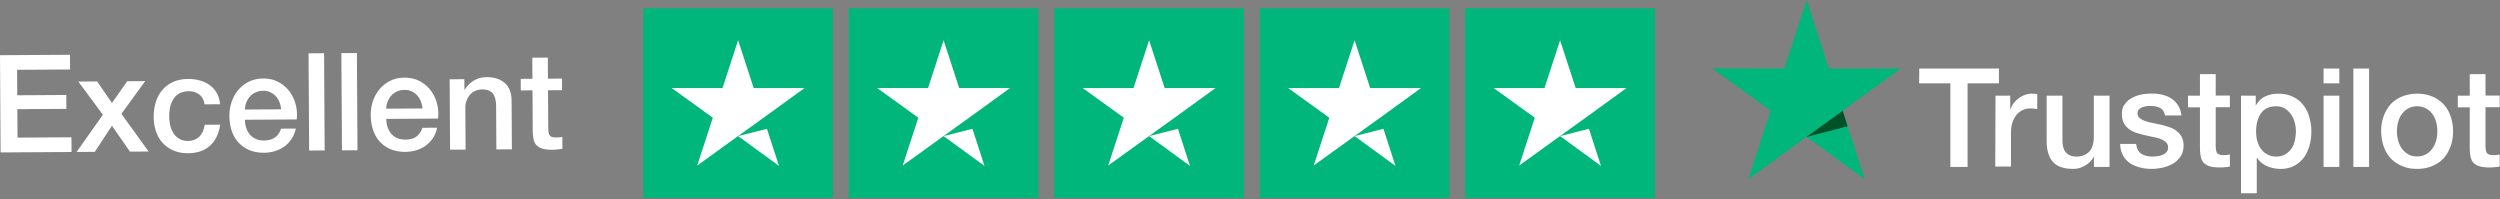 <svg xmlns="http://www.w3.org/2000/svg" width="100%" height="100%" viewBox="0 0 1520 121" fill-rule="evenodd" stroke-linejoin="round" stroke-miterlimit="2" xmlns:v="https://vecta.io/nano"><rect x="0" y="0" width="1520" height="121" fill="#808080" stroke="none"/><style><![CDATA[.B{fill-rule:nonzero}]]></style><path d="M0 33.565l42.553-.261.055 8.942-32.205.196.095 15.482 29.803-.183.052 8.445-29.804.182.106 17.303 32.784-.201.055 8.941-43.132.264L0 33.565zm62.563 36.211L47.62 49.583l11.425-.07 9.021 13.109 9.275-13.221 10.928-.066-14.45 19.875 16.533 22.915-11.342.069-10.942-15.746-10.417 15.877-11.094.068 16.006-22.617zm61.806-6.339c-.403-2.647-1.477-4.641-3.224-5.983s-3.945-2.004-6.594-1.988c-1.215.007-2.51.222-3.888.645s-2.641 1.203-3.794 2.341-2.108 2.717-2.868 4.737-1.131 4.657-1.111 7.913a23.21 23.21 0 0 0 .653 5.295c.425 1.763 1.097 3.332 2.016 4.706a10.76 10.76 0 0 0 3.539 3.332c1.44.846 3.181 1.263 5.224 1.251 2.759-.017 5.031-.886 6.814-2.608s2.886-4.13 3.309-7.223l9.437-.058c-.849 5.58-2.934 9.856-6.255 12.829s-7.741 4.477-13.26 4.511c-3.367.02-6.337-.527-8.91-1.643s-4.749-2.648-6.527-4.596-3.131-4.272-4.058-6.971-1.401-5.621-1.42-8.767c-.019-3.201.404-6.212 1.27-9.032s2.175-5.271 3.929-7.351 3.937-3.722 6.551-4.925 5.688-1.815 9.22-1.836c2.484-.016 4.845.287 7.084.908s4.232 1.561 5.979 2.82 3.177 2.851 4.293 4.776 1.792 4.211 2.029 6.859l-9.438.058zm46.547 3.027c-.12-1.49-.446-2.923-.979-4.3s-1.257-2.572-2.174-3.588a10.67 10.67 0 0 0-3.327-2.463c-1.301-.627-2.752-.935-4.352-.925-1.656.01-3.158.309-4.507.896s-2.503 1.396-3.462 2.423-1.725 2.232-2.296 3.615-.879 2.875-.925 4.476l22.022-.134zm-21.984 6.343a16.46 16.46 0 0 0 .733 4.798c.479 1.542 1.191 2.89 2.136 4.043s2.138 2.071 3.577 2.752 3.152 1.016 5.139 1.003c2.76-.016 4.977-.623 6.654-1.82s2.92-2.985 3.734-5.363l8.941-.055c-.483 2.321-1.326 4.396-2.529 6.225s-2.656 3.369-4.359 4.622-3.616 2.202-5.737 2.85-4.34.978-6.658.992c-3.367.021-6.351-.513-8.952-1.601s-4.804-2.62-6.61-4.596-3.172-4.34-4.1-7.094-1.401-5.787-1.421-9.099c-.019-3.035.446-5.922 1.396-8.66s2.314-5.147 4.095-7.228 3.937-3.736 6.469-4.965 5.397-1.855 8.598-1.874c3.367-.021 6.393.664 9.078 2.055s4.919 3.24 6.699 5.548 3.08 4.962 3.899 7.965 1.044 6.106.677 9.31l-31.459.192zm38.665-40.39l9.437-.057.362 59.11-9.438.058-.361-59.111zm19.952-.122l9.437-.057.362 59.11-9.438.058-.361-59.111zm49.3 33.643a15.2 15.2 0 0 0-.978-4.299c-.533-1.377-1.258-2.573-2.175-3.588a10.68 10.68 0 0 0-3.326-2.464c-1.3-.627-2.752-.935-4.353-.925-1.655.01-3.158.309-4.506.897s-2.503 1.395-3.463 2.422-1.725 2.232-2.296 3.615-.879 2.876-.924 4.477l22.021-.135zm-21.983 6.344c.01 1.656.254 3.255.733 4.797s1.19 2.891 2.136 4.044 2.137 2.07 3.576 2.751 3.153 1.016 5.14 1.004c2.759-.017 4.977-.624 6.653-1.821s2.921-2.984 3.734-5.363l8.941-.054c-.482 2.321-1.325 4.396-2.528 6.224s-2.656 3.37-4.36 4.622-3.615 2.202-5.736 2.85-4.341.979-6.659.993c-3.367.02-6.35-.513-8.951-1.601s-4.804-2.62-6.61-4.596-3.173-4.341-4.1-7.095-1.402-5.787-1.422-9.098c-.018-3.036.447-5.923 1.396-8.66s2.314-5.148 4.095-7.228 3.938-3.736 6.469-4.966 5.398-1.854 8.599-1.874c3.367-.02 6.393.665 9.078 2.056s4.918 3.24 6.699 5.547 3.079 4.963 3.898 7.966 1.045 6.106.678 9.309l-31.459.193zm38.516-24.079l8.941-.055.038 6.292.167.164c1.42-2.382 3.285-4.256 5.595-5.622s4.872-2.058 7.687-2.076c4.691-.028 8.397 1.163 11.116 3.575s4.094 6.046 4.123 10.903l.18 29.39-9.438.058-.164-26.906c-.131-3.366-.864-5.804-2.198-7.314s-3.408-2.256-6.223-2.239c-1.6.01-3.033.309-4.299.896s-2.338 1.394-3.214 2.421-1.56 2.231-2.048 3.613a12.85 12.85 0 0 0-.718 4.393l.154 25.25-9.438.058-.261-42.801zm43.215-.265l7.119-.043-.078-12.832 9.438-.058.078 12.832 8.527-.052.043 7.037-8.527.052.14 22.849.14 2.566c.087.717.284 1.323.591 1.818s.764.864 1.372 1.109 1.438.364 2.486.357l1.987-.053c.662-.032 1.324-.132 1.985-.302l.045 7.285-3.061.35a27.51 27.51 0 0 1-3.063.184c-2.483.016-4.485-.207-6.006-.667s-2.711-1.142-3.573-2.047-1.447-2.048-1.759-3.426-.501-2.949-.567-4.715l-.154-25.25-7.12.043-.043-7.037zm850.323-6.291h48.43v9.015h-19.07v50.822h-10.45V50.662h-18.99l.08-9.015zm46.35 16.515h8.94v8.377h.16c.31-1.197.87-2.314 1.67-3.431s1.76-2.154 2.95-3.032c1.12-.957 2.4-1.675 3.83-2.234 1.36-.558 2.8-.877 4.23-.877l2.32.08c.39.079.87.159 1.27.159v9.175c-.64-.159-1.35-.239-2.07-.319l-2.08-.159a11.12 11.12 0 0 0-4.55.957c-1.43.638-2.63 1.596-3.75 2.792-1.03 1.277-1.91 2.793-2.55 4.628s-.96 3.989-.96 6.382v20.584h-9.57l.16-43.082zm69.33 43.322h-9.49V95.42h-.16c-1.2 2.234-2.95 3.909-5.27 5.266-2.31 1.356-4.7 1.994-7.1 1.994-5.66 0-9.81-1.356-12.37-4.228-2.55-2.793-3.83-7.101-3.83-12.765V58.162h9.58v26.567c0 3.83.72 6.542 2.23 8.058 1.44 1.596 3.51 2.394 6.15 2.394 1.99 0 3.67-.319 5.02-.958 1.36-.638 2.48-1.436 3.27-2.473.88-1.037 1.44-2.314 1.84-3.75s.56-3.031.56-4.707V58.162h9.57v43.322zm16.2-13.883c.32 2.793 1.35 4.708 3.19 5.904 1.83 1.117 4.07 1.676 6.62 1.676.88 0 1.92-.08 3.03-.24 1.12-.159 2.24-.398 3.19-.797 1.04-.399 1.84-.958 2.48-1.756.63-.797.95-1.755.87-2.952-.07-1.196-.47-2.233-1.35-3.031s-1.92-1.357-3.19-1.915c-1.28-.479-2.8-.878-4.47-1.197-1.68-.319-3.35-.718-5.11-1.117-1.75-.399-3.51-.877-5.18-1.436-1.68-.558-3.11-1.276-4.47-2.314-1.28-.957-2.39-2.154-3.11-3.67-.8-1.515-1.2-3.271-1.2-5.505 0-2.393.56-4.308 1.76-5.904 1.11-1.595 2.63-2.872 4.38-3.829 1.76-.957 3.75-1.676 5.91-2.074 2.15-.399 4.23-.559 6.14-.559 2.24 0 4.39.239 6.38.718 2 .479 3.91 1.197 5.51 2.314 1.67 1.037 3.03 2.473 4.07 4.149 1.12 1.675 1.75 3.749 2.07 6.143h-9.97c-.48-2.314-1.52-3.83-3.11-4.628-1.68-.797-3.51-1.196-5.67-1.196-.64 0-1.51.079-2.39.159-.96.16-1.76.319-2.63.638-.8.32-1.52.798-2.08 1.357s-.87 1.356-.87 2.313c0 1.197.39 2.075 1.19 2.793s1.84 1.276 3.19 1.835c1.28.479 2.8.877 4.47 1.197 1.68.319 3.43.718 5.19 1.117a53 53 0 0 1 5.1 1.436c1.68.558 3.19 1.276 4.47 2.313 1.28.958 2.39 2.154 3.19 3.591s1.2 3.271 1.2 5.345c0 2.553-.56 4.707-1.76 6.542-1.19 1.755-2.71 3.271-4.54 4.388-1.84 1.117-3.99 1.915-6.23 2.474-2.31.478-4.54.797-6.78.797-2.71 0-5.26-.319-7.58-.957-2.31-.638-4.39-1.596-6.06-2.792-1.68-1.277-3.03-2.793-3.99-4.708-.96-1.835-1.52-4.069-1.6-6.701h9.66v.079h.08zm31.51-29.439h7.26V45.077h9.58v13.005h8.61v7.1h-8.61v23.137c0 1.038.08 1.835.16 2.633.07.718.31 1.357.55 1.835a3.12 3.12 0 0 0 1.36 1.117c.64.24 1.44.399 2.55.399.64 0 1.36 0 2-.08s1.35-.159 1.99-.319v7.42c-1.03.16-2.07.239-3.11.319-1.04.16-1.99.16-3.11.16-2.55 0-4.55-.24-6.06-.718-1.52-.479-2.72-1.197-3.6-2.075-.87-.957-1.43-2.074-1.75-3.43s-.48-3.032-.56-4.787V65.262h-7.26v-7.26.16zm32.15 0h9.02v5.904h.16c1.36-2.554 3.19-4.309 5.58-5.426 2.4-1.117 4.95-1.675 7.82-1.675 3.43 0 6.38.558 8.94 1.835 2.55 1.197 4.63 2.792 6.3 4.946 1.68 2.075 2.95 4.548 3.75 7.34s1.28 5.825 1.28 8.936a32.69 32.69 0 0 1-1.12 8.457c-.8 2.713-1.91 5.186-3.43 7.26a16.97 16.97 0 0 1-5.83 5.027c-2.39 1.276-5.1 1.914-8.29 1.914-1.36 0-2.79-.159-4.15-.399s-2.71-.638-3.99-1.196-2.47-1.277-3.51-2.154c-1.12-.878-1.99-1.915-2.71-3.032h-.16v21.621h-9.58V58.162h-.08zm33.43 21.7c0-1.914-.24-3.829-.79-5.664-.48-1.835-1.28-3.431-2.32-4.867s-2.31-2.553-3.75-3.43c-1.51-.878-3.27-1.277-5.18-1.277-3.99 0-7.02 1.356-9.1 4.149-1.99 2.792-3.03 6.542-3.03 11.169 0 2.234.24 4.229.8 6.064s1.27 3.43 2.39 4.787c1.04 1.356 2.31 2.393 3.83 3.191s3.19 1.197 5.18 1.197c2.24 0 3.99-.479 5.51-1.357s2.71-2.074 3.75-3.43a14.02 14.02 0 0 0 2.08-4.867c.39-1.915.63-3.75.63-5.665zm16.84-38.215h9.57v9.015h-9.57v-9.015zm0 16.515h9.57v43.322h-9.57V58.162zm18.11-16.515h9.57v59.837h-9.57V41.647zm38.77 61.033c-3.43 0-6.54-.558-9.25-1.755-2.72-1.197-4.95-2.712-6.86-4.707-1.84-1.995-3.27-4.468-4.23-7.26a28.29 28.29 0 0 1-1.52-9.175c0-3.271.48-6.303 1.52-9.096a21.19 21.19 0 0 1 4.23-7.26c1.83-1.994 4.14-3.59 6.86-4.707 2.71-1.117 5.82-1.755 9.25-1.755s6.54.558 9.26 1.755c2.71 1.117 4.94 2.713 6.86 4.707 1.83 1.995 3.27 4.468 4.23 7.26a28.08 28.08 0 0 1 1.51 9.096c0 3.351-.48 6.382-1.51 9.175-1.04 2.792-2.4 5.186-4.23 7.26-1.84 1.995-4.15 3.59-6.86 4.707-2.72 1.117-5.75 1.755-9.26 1.755zm0-7.579c2.08 0 3.99-.479 5.51-1.356 1.59-.878 2.79-2.075 3.83-3.511 1.03-1.436 1.75-3.111 2.23-4.866.48-1.835.72-3.671.72-5.585 0-1.835-.24-3.67-.72-5.505s-1.2-3.431-2.23-4.867c-1.04-1.436-2.32-2.553-3.83-3.431-1.6-.877-3.43-1.356-5.51-1.356-2.07 0-3.99.479-5.5 1.356-1.6.878-2.79 2.075-3.83 3.431-1.04 1.436-1.76 3.032-2.24 4.867-.47 1.835-.71 3.67-.71 5.505 0 1.914.24 3.75.71 5.585.48 1.835 1.2 3.43 2.24 4.866s2.31 2.633 3.83 3.511c1.59.957 3.43 1.356 5.5 1.356zm24.74-36.939h7.26V45.077h9.57v13.005h8.62v7.1h-8.62v23.137c0 1.038.08 1.835.16 2.633.08.718.32 1.357.56 1.835a3.09 3.09 0 0 0 1.35 1.117c.64.24 1.44.399 2.56.399.63 0 1.35 0 1.99-.08s1.36-.159 2-.319v7.42c-1.04.16-2.08.239-3.12.319-1.03.16-1.99.16-3.11.16-2.55 0-4.54-.24-6.06-.718s-2.71-1.197-3.59-2.075c-.88-.957-1.44-2.074-1.76-3.43s-.48-3.032-.55-4.787V65.262h-7.26v-7.26.16z" fill="#fff" class="B"/><path d="M1155.75 41.647h-43.8L1098.46 0l-13.56 41.647-43.8-.08 35.42 25.77-13.56 41.646 35.42-25.77 35.43 25.77-13.49-41.646 35.43-25.69z" fill="#00b67a" class="B"/><path d="M1123.36 76.751l-3.04-9.414-21.86 15.876 24.9-6.462z" fill="#005128" class="B"/><path d="M391.098 5.023h115.329v115.329H391.098V5.023zm124.94 0h115.33v115.329h-115.33V5.023zm124.941 0h115.329v115.329H640.979V5.023zm124.94 0h115.33v115.329h-115.33V5.023zm124.941 0h115.33v115.329H890.86V5.023z" fill="#00b67a" class="B"/><path d="M448.763 82.75l17.539-4.445 7.329 22.586-24.868-18.141zm40.365-29.193h-30.875l-9.49-29.072-9.491 29.072h-30.875l24.988 18.021-9.49 29.072 24.988-18.02 15.377-11.052 24.868-18.021zm84.575 29.193l17.54-4.445 7.328 22.586-24.868-18.141zm40.365-29.193h-30.874l-9.491-29.072-9.491 29.072h-30.874l24.988 18.021-9.491 29.072 24.988-18.02L589.2 71.578l24.868-18.021zm84.576 29.193l17.539-4.445 7.329 22.586-24.868-18.141zm40.365-29.193h-30.875l-9.49-29.072-9.491 29.072h-30.875l24.988 18.021-9.49 29.072 24.988-18.02 15.377-11.052 24.868-18.021zm84.575 29.193l17.54-4.445 7.328 22.586-24.868-18.141zm40.365-29.193h-30.874l-9.491-29.072-9.491 29.072h-30.874l24.988 18.021-9.491 29.072 24.988-18.02 15.378-11.052 24.867-18.021zm84.576 29.193l17.539-4.445 7.329 22.586-24.868-18.141zm40.365-29.193h-30.875l-9.49-29.072-9.491 29.072h-30.875l24.988 18.021-9.49 29.072 24.988-18.02 15.377-11.052 24.868-18.021z" fill="#fff" class="B"/></svg>
